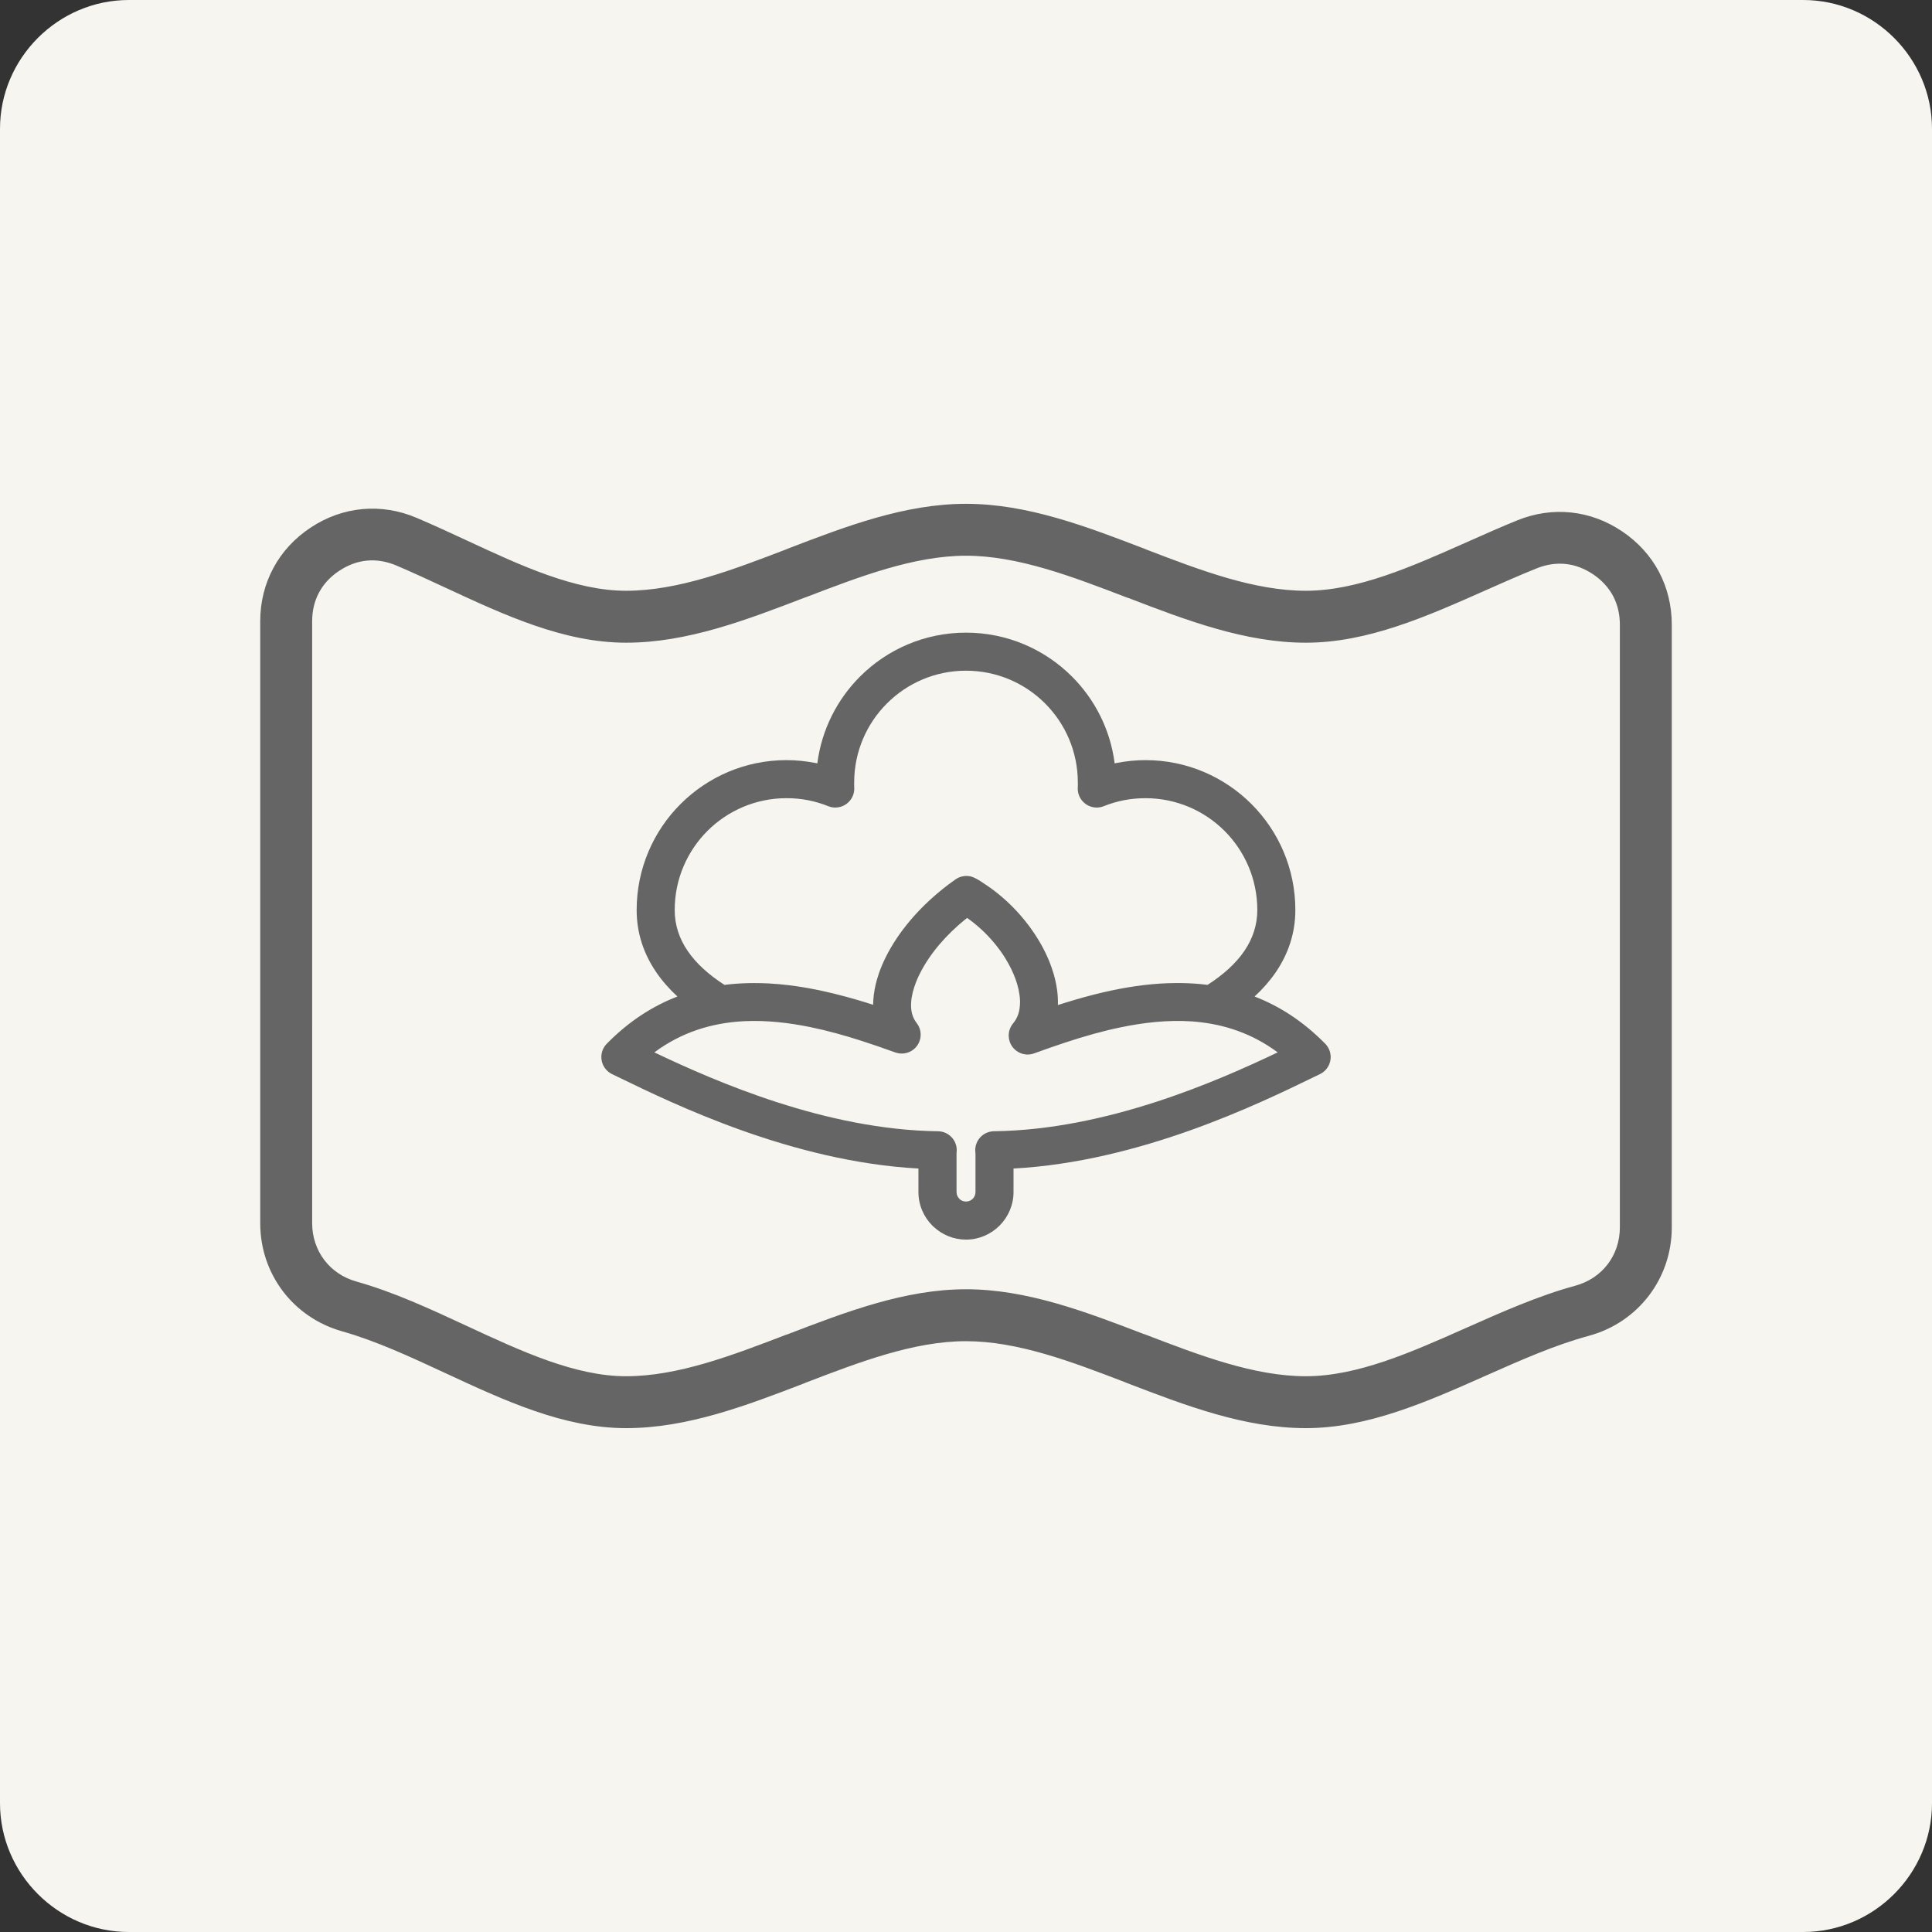 <?xml version="1.0" encoding="utf-8"?>
<!-- Generator: Adobe Illustrator 26.3.1, SVG Export Plug-In . SVG Version: 6.00 Build 0)  -->
<svg version="1.1" xmlns="http://www.w3.org/2000/svg" xmlns:xlink="http://www.w3.org/1999/xlink" x="0px" y="0px"
	 viewBox="0 0 600 600" enable-background="new 0 0 600 600" xml:space="preserve">
<rect x="0" y="0" width="600" height="600" fill="#333333" stroke="none"/>
<g id="BG">
	<path id="Pfad_17978_00000148662123899578772100000003276560734748225951_" fill="#F6F5F0" d="M40,0H560c21.945,0,40,18.055,40,40
		v520c0,21.946-18.055,40-40,40H40C18.055,600,0,581.945,0,560V40C0,18.055,18.055,0,40,0"/>
</g>
<g id="Graph" xmlns:serif="http://www.serif.com/">
	<g>
		<path fill="#656565" d="M106.303,413.47c10.427,2.933,21.21,7.943,31.992,12.953c18.402,8.549,36.804,17.097,56.146,17.097
			c19.06,0,37.347-7.014,55.645-14.039l-0.01-0.021l0.01-0.01c16.857-6.471,33.715-12.933,49.914-12.933
			c16.001,0,32.629,6.294,49.267,12.693c0.209,0.094,0.428,0.188,0.647,0.271c18.287,7.025,36.585,14.039,55.645,14.039
			c19.206,0,37.618-8.183,56.031-16.367c10.594-4.697,21.189-9.415,31.804-12.296c7.672-2.077,14.122-6.524,18.653-12.452
			c4.53-5.929,7.14-13.298,7.14-21.252V193.971c0-5.939-1.388-11.502-4.008-16.44c-2.63-4.937-6.472-9.185-11.409-12.505
			c-4.906-3.319-10.302-5.282-15.886-5.866c-5.543-0.585-11.2,0.219-16.69,2.442c-4.948,2.004-10.521,4.478-16.095,6.962
			c-16.784,7.453-33.558,14.905-49.538,14.905c-16.001,0-32.629-6.305-49.267-12.693c-0.209-0.094-0.428-0.188-0.647-0.271
			c-18.287-7.025-36.585-14.039-55.645-14.039c-19.06,0-37.357,7.014-55.645,14.039l0.011,0.021l-0.011,0.01
			c-16.857,6.461-33.714,12.933-49.914,12.933c-15.855,0-32.639-7.797-49.413-15.594c-5.146-2.39-10.302-4.78-15.625-7.046
			c-5.501-2.338-11.21-3.236-16.836-2.724c-5.636,0.522-11.095,2.432-16.085,5.741c-5,3.298-8.904,7.568-11.576,12.536
			c-2.683,4.989-4.092,10.594-4.092,16.565V379.87c0,7.902,2.557,15.219,7.025,21.116C92.317,406.884,98.684,411.33,106.303,413.47z
			 M96.941,192.948c0-3.309,0.731-6.336,2.14-8.945c1.409-2.63,3.528-4.937,6.284-6.743c2.756-1.837,5.699-2.891,8.653-3.163
			c2.964-0.271,6.044,0.24,9.091,1.534c4.937,2.098,10.052,4.478,15.177,6.858c18.402,8.549,36.815,17.108,56.156,17.108
			c18.976,0,37.305-7.035,55.634-14.07l0.01,0.021c16.889-6.482,33.788-12.964,49.914-12.964c16.116,0,33.026,6.482,49.914,12.964
			c0.209,0.083,0.418,0.157,0.637,0.209c18.11,6.962,36.24,13.841,55.008,13.841c19.206,0,37.618-8.183,56.02-16.367
			c4.989-2.213,9.979-4.436,15.594-6.701c3.037-1.232,6.117-1.691,9.07-1.378c2.912,0.303,5.803,1.388,8.528,3.215
			c2.703,1.827,4.781,4.112,6.179,6.722c1.378,2.609,2.108,5.616,2.108,8.883v187.183c0,4.353-1.378,8.34-3.799,11.492
			c-2.401,3.152-5.887,5.522-10.083,6.659c-11.346,3.079-22.713,8.131-34.08,13.183c-16.774,7.453-33.558,14.916-49.538,14.916
			c-16.116,0-33.026-6.492-49.914-12.974c-0.209-0.073-0.418-0.146-0.637-0.209c-18.11-6.952-36.24-13.83-55.008-13.83
			c-18.976,0-37.305,7.035-55.634,14.07l-0.011-0.031c-16.899,6.482-33.788,12.974-49.914,12.974
			c-15.855,0-32.629-7.797-49.413-15.594c-11.346-5.271-22.692-10.542-34.382-13.83c-4.133-1.159-7.568-3.538-9.947-6.691
			c-2.39-3.152-3.758-7.108-3.758-11.419V192.948z"/>
		<path fill="#656565" d="M190.078,333.578l1.973,0.95c17.369,8.444,53.974,26.23,93.179,28.37v7.307
			c0,4.071,1.67,7.766,4.342,10.438c0.136,0.136,0.271,0.271,0.417,0.386c2.651,2.443,6.169,3.946,10.01,3.946
			c4.039,0,7.724-1.66,10.407-4.332l0.021-0.01v-0.01l0.01-0.011c2.672-2.683,4.321-6.367,4.321-10.406v-7.307
			c39.215-2.14,75.811-19.926,93.19-28.37l1.973-0.95c2.933-1.42,4.154-4.937,2.745-7.87c-0.324-0.668-0.762-1.253-1.273-1.733
			c-6.826-6.91-14.164-11.565-21.773-14.498c2.526-2.328,4.728-4.833,6.555-7.494c3.925-5.751,6.106-12.212,6.106-19.373
			c0-12.849-5.209-24.487-13.632-32.911c-8.423-8.413-20.051-13.632-32.911-13.632c-2.985,0-5.939,0.303-8.83,0.856l-0.741,0.146
			c-1.336-10.469-6.148-19.863-13.256-26.961c-8.423-8.423-20.062-13.632-32.911-13.632c-12.849,0-24.487,5.209-32.911,13.632
			c-7.098,7.098-11.92,16.492-13.256,26.961l-0.741-0.146c-2.902-0.553-5.856-0.856-8.841-0.856c-12.849,0-24.477,5.219-32.9,13.632
			c-8.423,8.423-13.632,20.062-13.632,32.911c0,7.16,2.171,13.611,6.106,19.362c1.827,2.672,4.029,5.177,6.555,7.505
			c-7.661,2.954-15.062,7.651-21.94,14.665c-2.276,2.317-2.244,6.044,0.073,8.33C188.982,332.931,189.515,333.307,190.078,333.578z
			 M209.535,282.61c0-9.593,3.883-18.277,10.167-24.561c6.284-6.273,14.968-10.167,24.55-10.167c2.307,0,4.52,0.209,6.628,0.616
			c2.202,0.428,4.321,1.054,6.336,1.868c3.027,1.211,6.451-0.261,7.661-3.277c0.344-0.866,0.48-1.775,0.407-2.641l-0.021-0.699
			v-0.021c0-0.136,0.01,0.073,0.01-0.71c0-9.593,3.883-18.277,10.177-24.561c6.273-6.284,14.958-10.167,24.55-10.167
			c9.592,0,18.277,3.883,24.56,10.167c6.284,6.284,10.167,14.968,10.167,24.561c0,0.898,0.021,0.491,0.01,0.804l-0.031,0.825
			c-0.136,3.246,2.38,5.991,5.626,6.137c0.866,0.042,1.691-0.115,2.453-0.417c2.015-0.814,4.133-1.44,6.336-1.868
			c2.109-0.407,4.321-0.616,6.618-0.616c9.592,0,18.277,3.893,24.56,10.167c6.284,6.284,10.167,14.968,10.167,24.561
			c0,4.687-1.44,8.924-4.029,12.724c-2.662,3.904-6.566,7.411-11.419,10.521c-2.641-0.334-5.292-0.511-7.943-0.553l-0.282-0.01
			h-0.188h-1.399c-6.68,0.031-13.329,0.908-19.79,2.265c-3.841,0.804-7.609,1.785-11.283,2.849l-0.198,0.063
			c-1.722,0.501-3.434,1.033-5.146,1.576l-0.251,0.083v-0.188l0.01-0.198v-0.188v-0.397v-0.386h-0.01v-0.198
			c0-0.261-0.01-0.532-0.031-0.793l-0.01-0.198l-0.01-0.198l-0.021-0.198l-0.01-0.198l-0.021-0.198l-0.01-0.198l-0.021-0.198
			l-0.021-0.198l-0.021-0.198h-0.01l-0.021-0.198l-0.031-0.198l-0.021-0.198l-0.021-0.209h-0.01l-0.031-0.198
			c-0.219-1.503-0.553-2.996-0.971-4.447l-0.052-0.209h-0.01l-0.063-0.198c-0.313-1.085-0.699-2.15-1.106-3.204l-0.146-0.355
			l-0.136-0.355c-0.261-0.585-0.501-1.179-0.783-1.754l-0.167-0.355l-0.167-0.344c-0.23-0.47-0.47-0.939-0.71-1.399v-0.01
			l-0.188-0.344l-0.188-0.344l-0.198-0.344v-0.011l-0.198-0.344l-0.198-0.345l-0.198-0.344h-0.01l-0.198-0.344
			c-0.772-1.273-1.597-2.526-2.474-3.737l-0.24-0.334h-0.01l-0.24-0.334c-3.173-4.248-6.973-8.069-11.231-11.252l-0.125-0.084
			c-0.24-0.177-0.48-0.365-0.731-0.532l-0.125-0.094l-0.021-0.01c-1.555-1.044-3.904-2.808-5.657-3.33l-0.104-0.021v-0.01
			l-0.104-0.021l-0.115-0.031c-0.438-0.083-0.877-0.135-1.315-0.125h-0.104h-0.01c-0.344,0.021-0.731,0.063-1.065,0.146h-0.01
			l-0.209,0.042l-0.209,0.063l-0.104,0.031l-0.104,0.031l-0.104,0.042l-0.104,0.031v0.01l-0.198,0.073
			c-0.136,0.052-0.261,0.115-0.397,0.188l-0.282,0.157h-0.01c-0.125,0.073-0.24,0.157-0.365,0.24l-0.083,0.052v0.01
			c-0.094,0.063-0.177,0.125-0.271,0.188c-1.315,0.929-2.578,1.879-3.768,2.829c-0.104,0.084-0.209,0.177-0.303,0.271l-0.021,0.01
			c-6.973,5.657-13.298,12.849-17.306,20.928l-0.063,0.125c-0.157,0.334-0.313,0.658-0.459,0.981l-0.01,0.011
			c-0.177,0.376-0.344,0.762-0.511,1.148l-0.083,0.209l-0.083,0.198l-0.083,0.209l-0.083,0.198l-0.083,0.209l-0.073,0.209h-0.01
			l-0.073,0.198l-0.073,0.209h-0.01l-0.073,0.198l-0.073,0.209l-0.073,0.209l-0.073,0.198l-0.073,0.209
			c-0.177,0.532-0.355,1.086-0.511,1.628l-0.063,0.198l-0.063,0.198l-0.104,0.407l-0.052,0.209l-0.104,0.397l-0.104,0.397v0.01
			c-0.24,1.054-0.438,2.109-0.574,3.184l-0.021,0.198l-0.021,0.198c-0.094,0.783-0.136,1.545-0.167,2.338v0.188v0.188l-0.251-0.073
			c-0.605-0.198-1.2-0.386-1.806-0.574l-0.261-0.083c-0.689-0.209-1.388-0.417-2.088-0.626l-0.188-0.063
			c-1.211-0.355-2.422-0.699-3.653-1.033l-0.125-0.031c-2.578-0.71-5.198-1.346-7.849-1.91l-0.031-0.011l-0.793-0.167l-0.292-0.063
			l-0.157-0.021l-0.386-0.083l-0.063-0.01c-2.672-0.532-5.376-0.981-8.089-1.305l-0.094-0.021c-2.035-0.24-4.081-0.428-6.138-0.543
			l-0.146-0.01l-0.407-0.021c-1.357-0.063-2.703-0.094-4.05-0.094h-0.125c-0.908,0-1.837,0.01-2.745,0.052h-0.021
			c-2.14,0.073-4.279,0.24-6.409,0.511c-4.854-3.111-8.757-6.618-11.419-10.521C210.964,291.534,209.535,287.296,209.535,282.61z
			 M230.452,317.18l0.073-0.01l0.418-0.021h0.042l0.386-0.021c6.774-0.303,13.653,0.491,20.375,1.868
			c5.344,1.096,10.605,2.578,15.646,4.196l0.25,0.083c3.372,1.075,6.712,2.244,10.041,3.445l0.376,0.136v-0.011
			c1.858,0.668,4.008,0.376,5.657-0.939c2.536-2.025,2.943-5.72,0.919-8.256v-0.01l-0.01-0.01l-0.01-0.01v-0.01h-0.01
			c-0.031-0.052-0.083-0.136-0.25-0.386l-0.01,0.01l-0.094-0.136c-2.265-3.465-1.211-8.34,0.177-11.93l0.094-0.24l0.094-0.251
			l0.104-0.24v-0.01l0.104-0.251l0.104-0.24h0.01l0.125-0.292v-0.011l0.136-0.282v-0.01c0.136-0.292,0.282-0.585,0.418-0.877
			l0.01-0.021c3.257-6.513,8.444-12.285,14.06-16.857h0.01c0.115-0.073,0.219-0.157,0.313-0.24l0.344-0.271l0.042,0.031h0.01
			c0.198,0.146,0.407,0.303,0.605,0.438l0.011,0.01l0.042,0.031c0.104,0.073,0.219,0.157,0.324,0.24l0.01,0.01l0.188,0.136
			l0.042,0.031c0.125,0.094,0.25,0.188,0.365,0.292h0.01l0.042,0.031c0.042,0.042,0.094,0.073,0.136,0.115l0.052,0.031l0.042,0.031
			v0.01l0.052,0.031l0.042,0.042l0.042,0.031l0.052,0.031v0.01l0.042,0.031c0.094,0.073,0.188,0.146,0.271,0.23l0.042,0.031
			c2.797,2.286,5.302,4.916,7.453,7.807l0.188,0.261h0.01l0.177,0.261h0.01l0.177,0.251c0.428,0.595,0.835,1.211,1.221,1.827
			l0.167,0.271l0.157,0.261c2.276,3.737,4.206,8.329,4.394,12.766v0.209h0.01v0.209c0,0.752-0.042,1.451-0.157,2.192l-0.031,0.188
			l-0.031,0.188l-0.042,0.188l-0.042,0.188l-0.042,0.188l-0.042,0.177h-0.01l-0.042,0.177l-0.052,0.177l-0.063,0.188l-0.052,0.167
			l-0.063,0.177l-0.073,0.167l-0.063,0.167l-0.073,0.167l-0.073,0.167l-0.084,0.167l-0.083,0.157l-0.083,0.167l-0.084,0.157
			c-0.23,0.386-0.47,0.762-0.752,1.096v0.021h-0.01l-0.01,0.01v0.011h-0.021v0.021h-0.01l-0.01,0.021l-0.01,0.021h-0.01l-0.01,0.01
			c-0.146,0.178-0.271,0.355-0.407,0.543l-0.042,0.073l-0.052,0.083l-0.052,0.084l-0.052,0.083l-0.042,0.073l-0.042,0.083
			l-0.052,0.094l-0.042,0.083l-0.031,0.083l-0.042,0.084l-0.042,0.083l-0.042,0.094l-0.031,0.083l-0.031,0.083l-0.042,0.094
			l-0.031,0.094l-0.031,0.083l-0.021,0.094l-0.031,0.094l-0.031,0.083l-0.021,0.094l-0.021,0.094l-0.021,0.094l-0.021,0.094
			l-0.021,0.094l-0.01,0.094l-0.021,0.094l-0.01,0.094l-0.01,0.094l-0.01,0.094l-0.01,0.104l-0.01,0.094l-0.01,0.094v0.094v0.094
			v0.292v0.104c0.031,0.574,0.125,1.106,0.313,1.649l0.031,0.094c1.117,3.058,4.488,4.645,7.547,3.528l0.386-0.136
			c5.939-2.15,11.92-4.196,18.005-5.887l0.428-0.115c2.589-0.71,5.198-1.357,7.839-1.9c7.307-1.534,14.801-2.38,22.149-1.9h0.031
			l0.282,0.031h0.146l0.397,0.042l0.449,0.031l0.084,0.011c8.81,0.804,17.463,3.591,25.437,9.519
			c-19.227,9.164-53.119,23.955-87.762,24.487c-0.355-0.011-0.72,0-1.096,0.063c-3.225,0.449-5.47,3.434-5.01,6.659l0.021,0.146
			v0.104v11.91c0,0.825-0.324,1.555-0.845,2.088l-0.021,0.021c-0.522,0.522-1.253,0.845-2.077,0.845c-0.731,0-1.399-0.261-1.9-0.678
			l-0.177-0.188c-0.532-0.543-0.866-1.273-0.866-2.088v-11.91h-0.01l0.01-0.052l0.021-0.198h-0.021
			c0.042-0.251,0.063-0.501,0.063-0.762c0.042-3.246-2.568-5.908-5.814-5.95c-34.748-0.438-68.807-15.313-88.096-24.498
			C211.727,320.51,221.027,317.744,230.452,317.18z"/>
	</g>
</g>
</svg>
